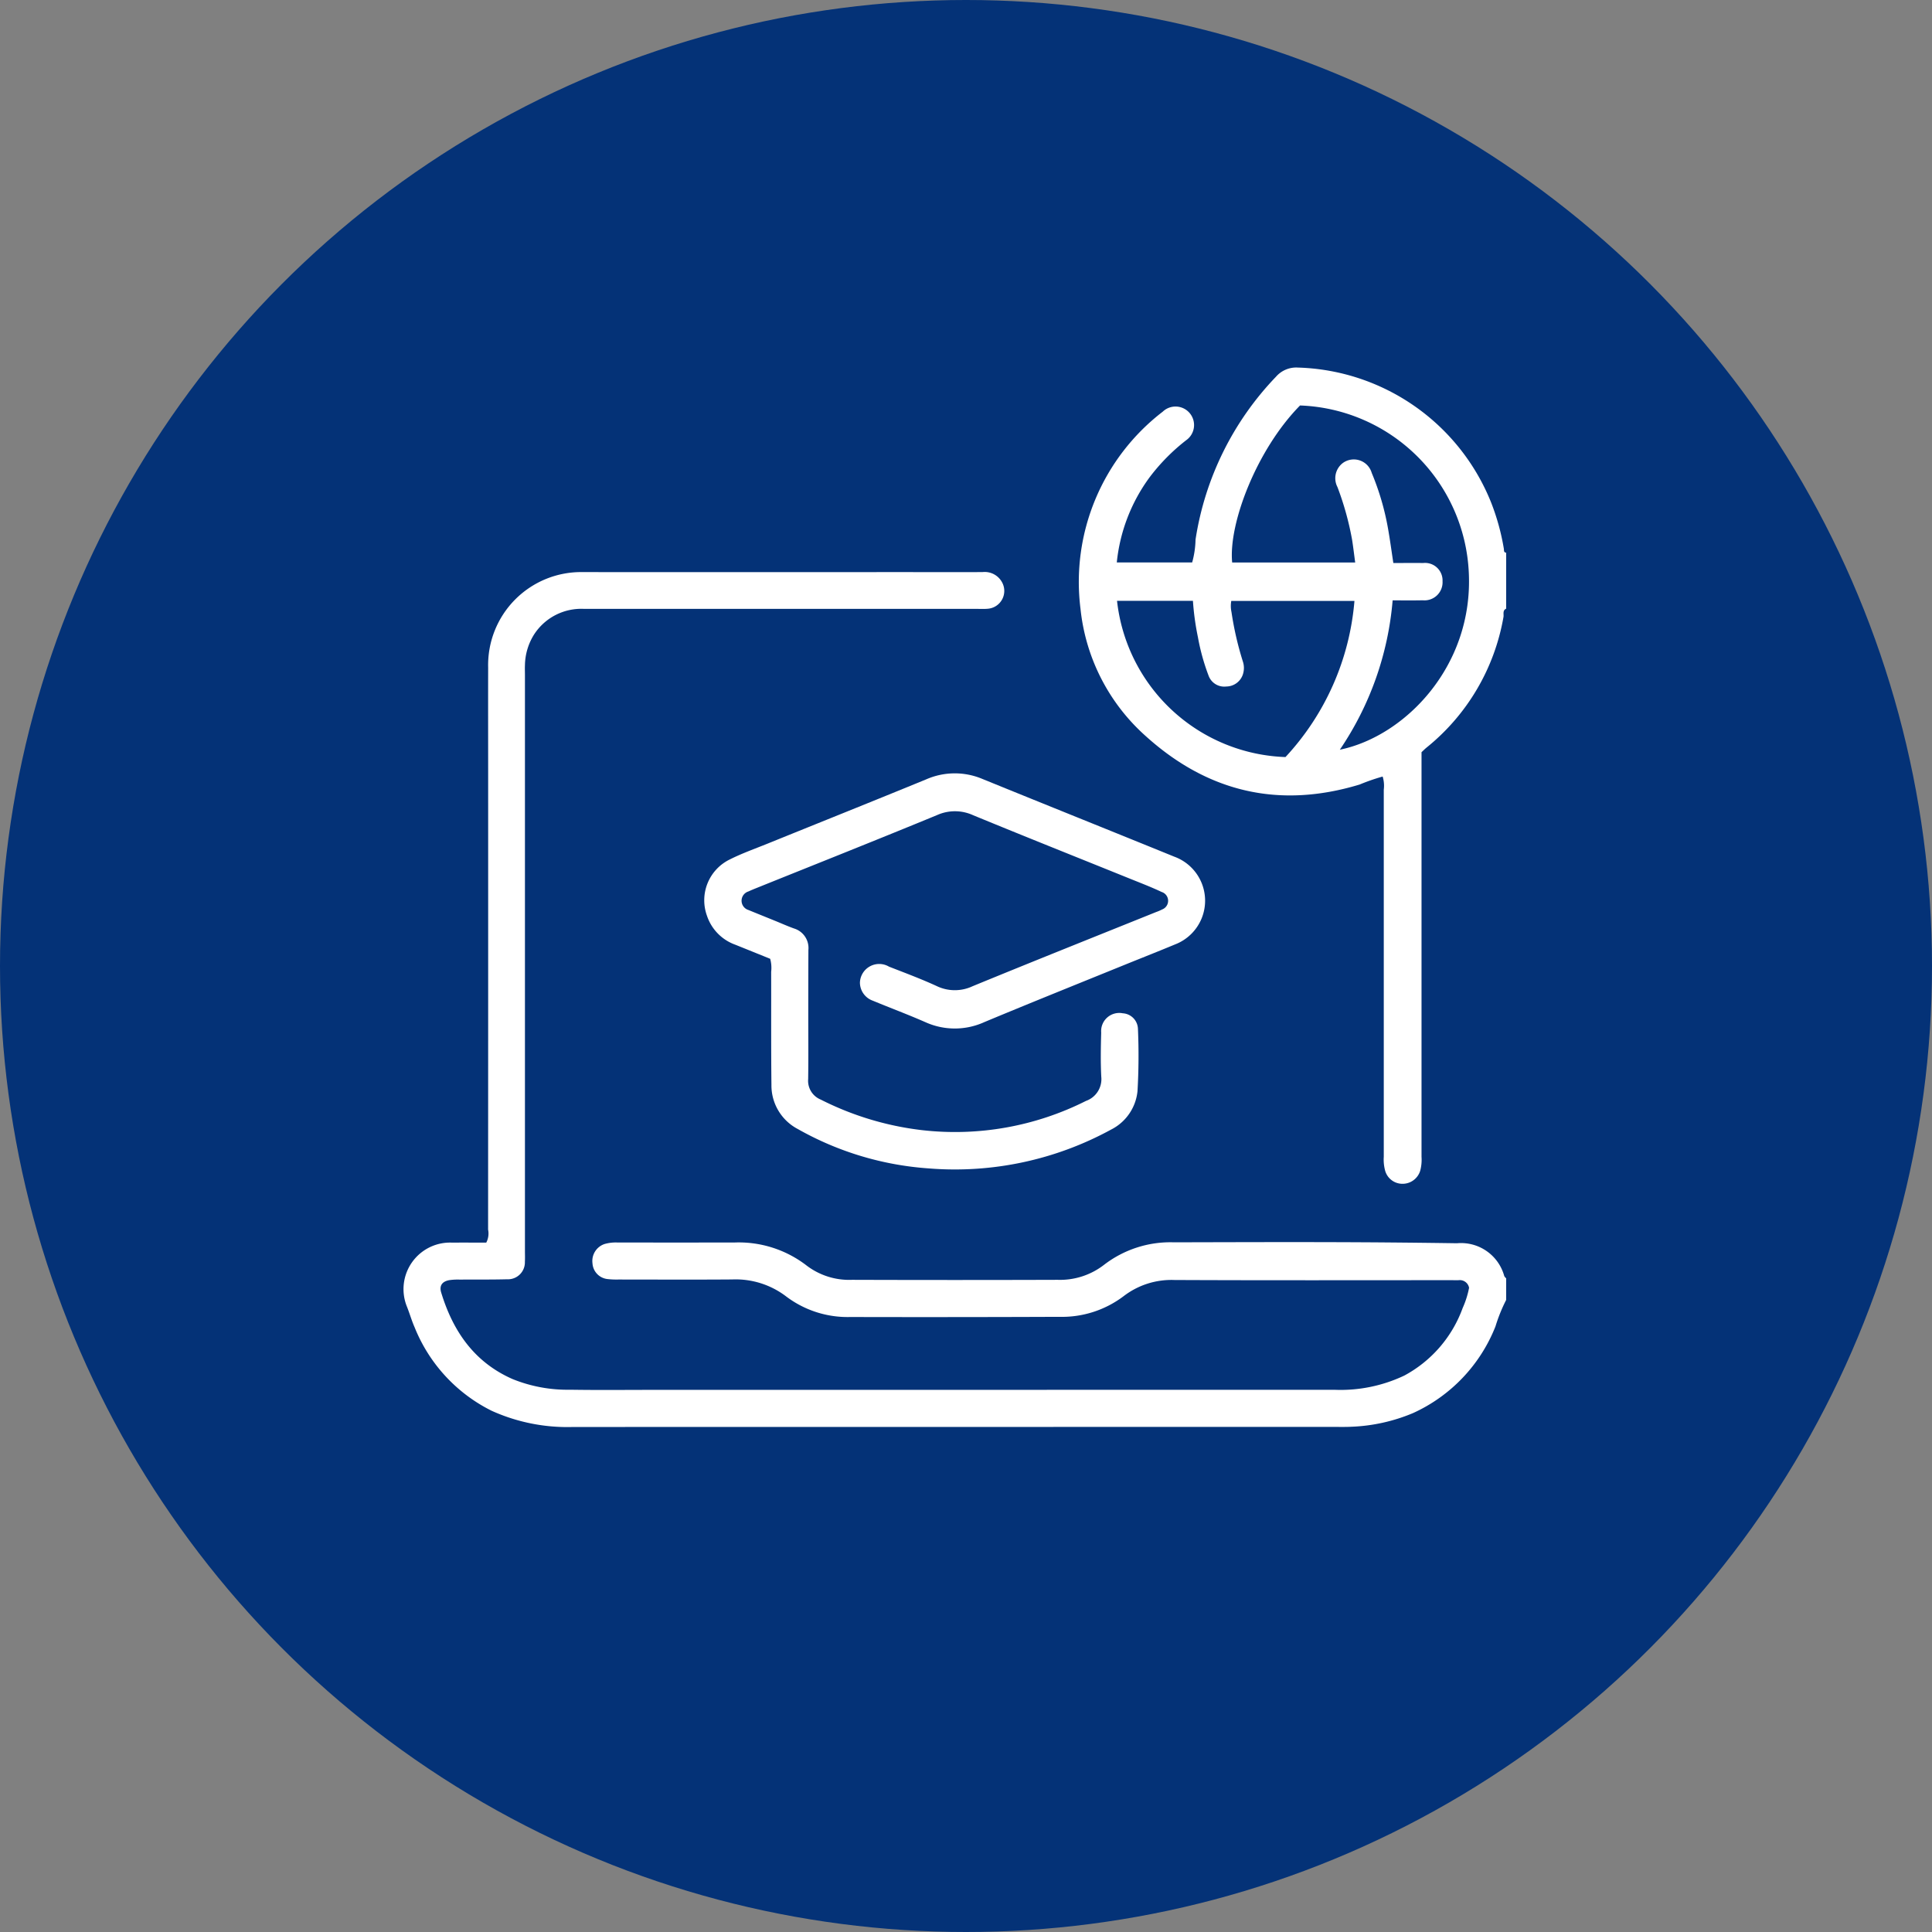 <svg xmlns="http://www.w3.org/2000/svg" width="172" height="172" viewBox="0 0 172 172">
  <rect x="0" y="0" width="172" height="172" fill="#808080" stroke="none"/>
  <g id="کلاسهای_آنلاین" data-name="کلاسهای آنلاین" transform="translate(-1248 -434)">
    <circle id="Ellipse_21" data-name="Ellipse 21" cx="86" cy="86" r="86" transform="translate(1248 434)" fill="#043277"/>
    <g id="کلاس_آنلاین" data-name="کلاس آنلاین" transform="translate(518.287 -393.817)">
      <path id="Path_131" data-name="Path 131" d="M863.8,996.427a14.432,14.432,0,0,0-.948,2.348,14.211,14.211,0,0,1-7.335,7.719,15.661,15.661,0,0,1-5.476,1.218c-.446.025-.895.016-1.342.016q-33.982,0-67.964.006a16.372,16.372,0,0,1-7.251-1.442,14.2,14.2,0,0,1-6.859-7.433c-.27-.61-.449-1.26-.7-1.878a4.144,4.144,0,0,1,4.036-5.66c1.02-.008,2.039,0,3.042,0a1.746,1.746,0,0,0,.164-1.157q.01-20.226.005-40.452c0-3.2-.008-6.391,0-9.586a8.278,8.278,0,0,1,8.444-8.5q13.755.01,27.511,0c2.684,0,5.368.007,8.052,0a1.753,1.753,0,0,1,1.752.923,1.591,1.591,0,0,1-1.274,2.339c-.317.031-.639.013-.958.013H781.712a5,5,0,0,0-4.465,2.3,5.3,5.3,0,0,0-.8,2.719c-.014.287,0,.575,0,.862V992.07c0,.32.014.64-.005.958a1.508,1.508,0,0,1-1.581,1.556c-1.4.037-2.811.018-4.217.029a5.17,5.17,0,0,0-.953.052c-.632.124-.881.506-.7,1.1,1.05,3.443,2.941,6.2,6.347,7.7a13,13,0,0,0,5.128.952c2.651.042,5.3.011,7.956.011q30.052,0,60.1-.005a13.234,13.234,0,0,0,6.207-1.264,11.126,11.126,0,0,0,5.2-6.014,8.207,8.207,0,0,0,.572-1.8.836.836,0,0,0-.924-.68c-.224.006-.448,0-.671,0-8.212,0-16.424.021-24.636-.017a6.991,6.991,0,0,0-4.535,1.448,9.094,9.094,0,0,1-5.719,1.831q-9.3.037-18.6.016a9.068,9.068,0,0,1-5.715-1.832A7.413,7.413,0,0,0,794.9,994.6c-3.387.026-6.774.008-10.161.006a6.907,6.907,0,0,1-.956-.043,1.5,1.5,0,0,1-1.323-1.4,1.592,1.592,0,0,1,1.077-1.719,3.652,3.652,0,0,1,1.136-.134q5.224.008,10.448,0a9.882,9.882,0,0,1,6.418,2.063,6.258,6.258,0,0,0,4.028,1.26q9.155.03,18.309,0a6.393,6.393,0,0,0,4.106-1.32,9.674,9.674,0,0,1,6.236-2.019c6.582-.015,13.165-.041,19.747.018q2.727.024,5.457.065a3.987,3.987,0,0,1,4.212,2.924.841.841,0,0,0,.17.2Z" transform="translate(0 -52.877)" fill="#fff"/>
      <path id="Path_132" data-name="Path 132" d="M1038.445,882.006c-.344.162-.192.5-.24.749a19.125,19.125,0,0,1-6.846,11.616c-.146.119-.279.255-.448.411v1.14q0,17.44,0,34.881a3.808,3.808,0,0,1-.115,1.233,1.64,1.64,0,0,1-1.573,1.171,1.6,1.6,0,0,1-1.554-1.178,3.8,3.8,0,0,1-.119-1.231q0-16.338,0-32.677a2.77,2.77,0,0,0-.1-1.171,18.179,18.179,0,0,0-2.051.712c-7.21,2.187-13.587.653-19.117-4.381a17.6,17.6,0,0,1-5.731-11.261,19.113,19.113,0,0,1,7.32-17.552,1.649,1.649,0,1,1,2.086,2.542,17.6,17.6,0,0,0-3.222,3.256,15.4,15.4,0,0,0-2.953,7.622h6.71a8.167,8.167,0,0,0,.3-2.033,26.78,26.78,0,0,1,7.163-14.5,2.385,2.385,0,0,1,1.943-.815,19.128,19.128,0,0,1,17.2,11.992,20.377,20.377,0,0,1,1.142,4.136c.025.141-.03.334.207.352Zm-10.106-.739a27.768,27.768,0,0,1-4.7,13.294c5.805-1.191,11.9-7.455,11.48-15.789a15.609,15.609,0,0,0-15.023-14.857c-3.843,3.9-6.384,10.5-6.043,13.978h10.953c-.1-.719-.173-1.38-.279-2.036a26.321,26.321,0,0,0-1.3-4.678,1.7,1.7,0,0,1,.488-2.149,1.66,1.66,0,0,1,2.563.891,23.26,23.26,0,0,1,1.446,4.929c.183,1.02.319,2.049.478,3.091.924,0,1.786-.014,2.647,0a1.559,1.559,0,0,1,1.733,1.618,1.61,1.61,0,0,1-1.76,1.7C1030.157,881.279,1029.3,881.266,1028.339,881.266Zm-9.541,13.95a23.212,23.212,0,0,0,6.141-13.9h-10.966a2.6,2.6,0,0,0,.021,1,28.5,28.5,0,0,0,1,4.356,1.845,1.845,0,0,1,0,1.222,1.567,1.567,0,0,1-1.462,1.039,1.487,1.487,0,0,1-1.585-.982,19.037,19.037,0,0,1-.939-3.391,23.613,23.613,0,0,1-.448-3.254h-6.757A15.634,15.634,0,0,0,1018.8,895.216Z" transform="translate(-174.644)" fill="#fff"/>
      <path id="Path_133" data-name="Path 133" d="M876.108,1018.091q-1.556-.629-3.1-1.251a4.126,4.126,0,0,1-2.525-2.572,4.041,4.041,0,0,1,2.037-5.024c1.077-.541,2.223-.946,3.343-1.4,4.716-1.911,9.44-3.8,14.148-5.733a6.327,6.327,0,0,1,5-.027c5.685,2.315,11.385,4.6,17.068,6.914a4.171,4.171,0,0,1,.059,7.82c-1.35.563-2.712,1.1-4.067,1.646-4.3,1.748-8.6,3.472-12.886,5.259a6.355,6.355,0,0,1-5.262.009c-1.541-.677-3.121-1.265-4.677-1.91a1.72,1.72,0,0,1-1.148-1.614,1.717,1.717,0,0,1,2.589-1.417c1.421.556,2.854,1.088,4.239,1.725a3.72,3.72,0,0,0,3.193.021c5.439-2.237,10.9-4.413,16.358-6.612a3.85,3.85,0,0,0,.525-.226.824.824,0,0,0-.047-1.558c-.919-.435-1.872-.8-2.815-1.18-4.657-1.882-9.325-3.74-13.969-5.654a3.892,3.892,0,0,0-3.2-.012c-5.319,2.194-10.668,4.317-16.005,6.466-.266.107-.533.213-.792.335a.863.863,0,0,0-.006,1.65c.794.326,1.591.645,2.386.969.56.227,1.112.476,1.68.679a1.814,1.814,0,0,1,1.276,1.911q-.011,2.875-.012,5.75c0,1.917.02,3.834-.009,5.75a1.805,1.805,0,0,0,1.115,1.818,26.824,26.824,0,0,0,8.983,2.719,25.911,25.911,0,0,0,14.639-2.6,2.054,2.054,0,0,0,1.358-2.153c-.068-1.306-.042-2.62-.007-3.929a1.614,1.614,0,0,1,1.921-1.717,1.435,1.435,0,0,1,1.35,1.371,55.093,55.093,0,0,1-.038,5.554,4.309,4.309,0,0,1-2.343,3.423,29,29,0,0,1-16.211,3.464,27.507,27.507,0,0,1-11.7-3.514,4.38,4.38,0,0,1-2.336-3.925c-.039-3.354-.016-6.709-.025-10.063A3.033,3.033,0,0,0,876.108,1018.091Z" transform="translate(-77.828 -104.916)" fill="#fff"/>
    </g>
  </g>
</svg>
